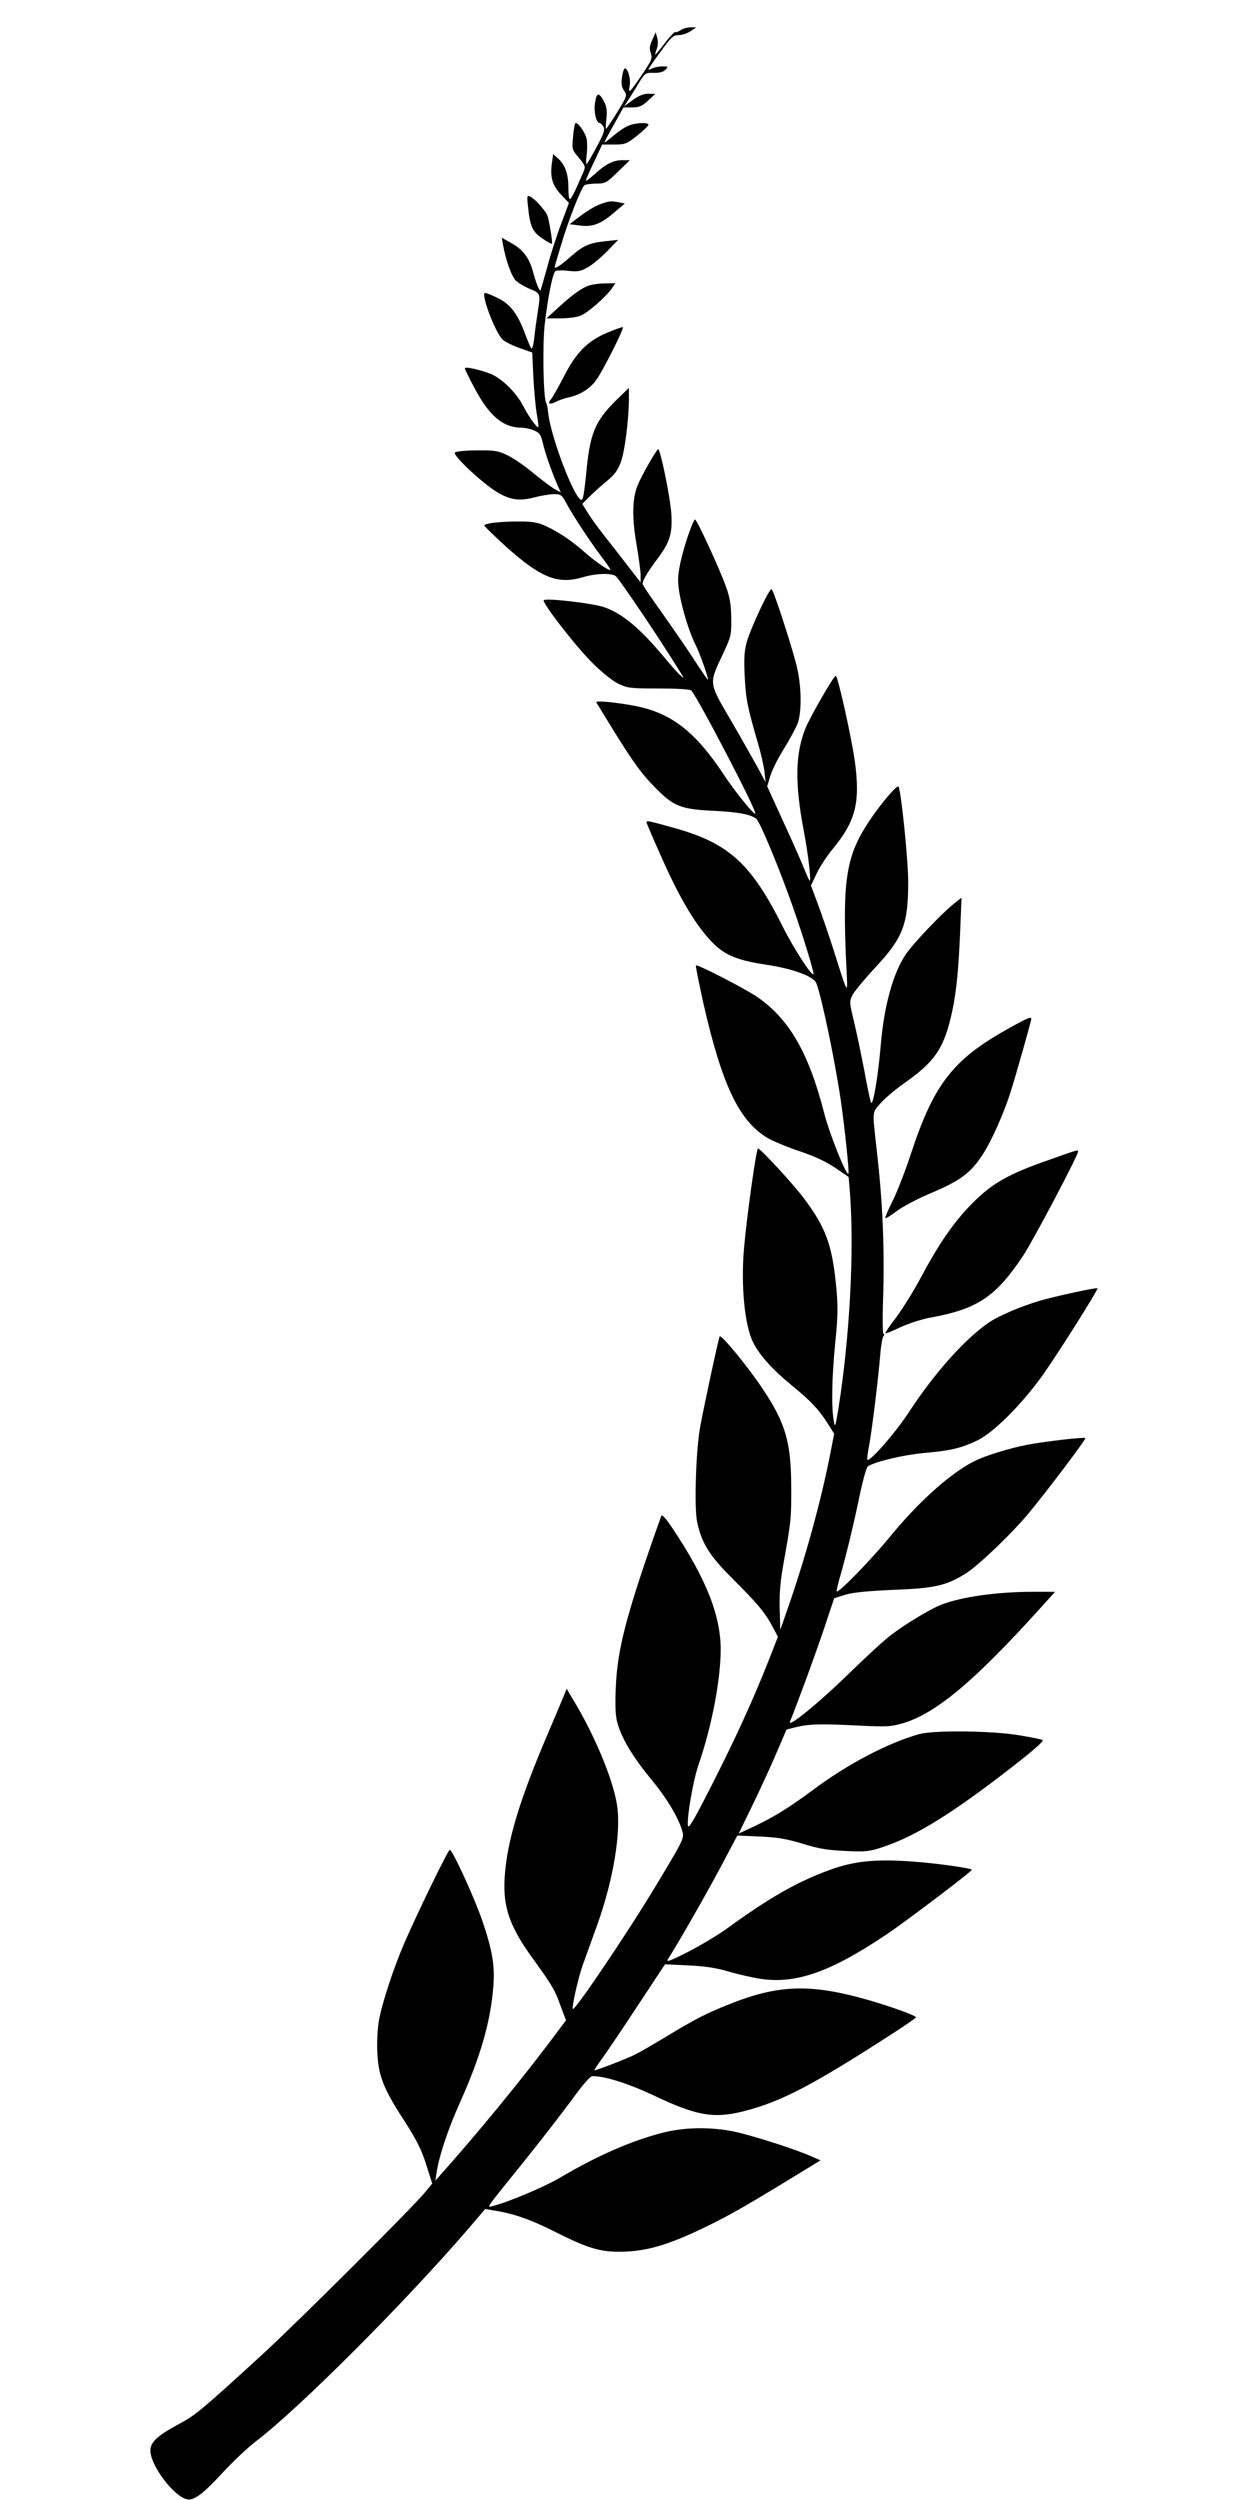 <?xml version="1.0" encoding="UTF-8" standalone="no"?>
<svg xmlns="http://www.w3.org/2000/svg" version="1.0" width="640pt" height="1280pt" viewBox="0 0 640 1280" preserveAspectRatio="xMidYMid meet">
  <g transform="translate(0,1280) scale(0.1,-0.1)" fill="#000000" stroke="none">
    <path d="M3484 12645 c-12 -8 -24 -12 -27 -9 -3 3 -26 -22 -52 -55 -25 -34 -48 -61 -50 -61 -2 0 2 13 7 28 7 17 8 41 3 58 l-8 29 -17 -39 c-14 -30 -16 -45 -8 -68 9 -26 5 -36 -42 -106 -69 -101 -74 -105 -66 -61 6 36 -9 89 -25 89 -4 0 -11 -20 -14 -44 -5 -33 -3 -50 10 -70 17 -25 16 -27 -35 -111 -29 -47 -55 -85 -57 -85 -2 0 -2 24 2 53 4 40 2 60 -12 86 -26 51 -39 49 -47 -8 -6 -48 7 -101 25 -101 5 0 13 -9 19 -19 8 -15 1 -37 -36 -105 -25 -47 -48 -86 -51 -86 -3 0 -3 22 1 48 3 27 3 62 0 79 -6 33 -48 92 -58 82 -4 -3 -9 -35 -12 -70 -6 -63 -6 -65 30 -107 34 -42 35 -45 22 -75 -43 -100 -62 -137 -68 -137 -5 0 -8 27 -8 60 0 69 -16 115 -52 148 l-26 23 -6 -45 c-11 -72 2 -116 47 -163 l40 -42 -41 -110 c-23 -61 -55 -160 -71 -222 -17 -61 -32 -113 -34 -116 -5 -5 -23 40 -37 92 -18 71 -51 116 -108 148 l-53 30 7 -39 c14 -78 44 -161 66 -182 13 -11 41 -28 63 -38 64 -26 63 -25 49 -116 -7 -46 -16 -109 -19 -142 -4 -32 -10 -54 -15 -50 -4 5 -19 41 -34 81 -37 98 -73 145 -137 177 -29 14 -58 26 -65 26 -25 0 51 -202 89 -238 12 -12 51 -31 87 -44 l65 -23 6 -130 c4 -72 12 -157 18 -189 6 -33 9 -61 7 -63 -6 -6 -51 57 -76 106 -35 70 -114 148 -174 169 -59 22 -126 36 -126 26 0 -4 21 -48 48 -98 76 -145 147 -206 245 -206 15 0 43 -6 61 -14 29 -12 35 -21 46 -67 12 -52 41 -134 74 -212 l17 -38 -28 15 c-15 8 -64 44 -108 80 -43 37 -104 79 -135 94 -49 24 -65 27 -158 26 -56 0 -107 -5 -113 -11 -13 -13 138 -155 215 -202 68 -41 115 -48 195 -27 34 9 79 16 99 16 34 0 39 -4 62 -47 31 -59 123 -199 183 -278 25 -32 44 -61 42 -63 -6 -6 -82 46 -133 92 -66 58 -130 101 -194 131 -43 20 -69 25 -139 25 -100 0 -179 -9 -179 -21 0 -4 51 -53 112 -109 181 -161 265 -194 397 -154 66 19 149 21 166 2 19 -19 188 -268 254 -373 32 -49 66 -103 76 -120 19 -29 19 -30 1 -15 -11 8 -50 52 -88 98 -122 146 -212 221 -304 253 -56 20 -298 48 -310 36 -11 -11 164 -237 250 -322 45 -45 103 -92 131 -105 47 -23 60 -25 207 -25 91 0 161 -4 167 -10 33 -35 339 -621 328 -631 -7 -7 -107 117 -162 201 -143 216 -265 312 -445 349 -100 20 -215 31 -207 20 3 -5 40 -65 82 -134 104 -169 153 -237 225 -308 89 -90 128 -105 285 -113 132 -6 197 -18 227 -41 19 -14 122 -264 188 -453 54 -154 110 -338 105 -343 -10 -10 -103 135 -157 243 -161 322 -275 426 -549 504 -136 38 -149 41 -149 31 0 -4 32 -79 71 -166 102 -232 188 -373 275 -458 60 -58 125 -84 265 -105 141 -21 245 -60 259 -96 28 -73 97 -407 125 -600 20 -139 44 -369 39 -374 -11 -12 -96 201 -124 309 -80 312 -180 484 -345 597 -66 44 -304 167 -312 160 -2 -3 15 -87 37 -188 96 -424 184 -609 331 -696 30 -17 104 -48 165 -68 74 -25 133 -52 180 -84 l69 -47 7 -85 c22 -295 -1 -732 -59 -1099 -16 -97 -18 -102 -24 -65 -13 68 -10 223 7 395 14 137 15 185 6 286 -21 220 -52 306 -167 460 -54 72 -222 254 -234 254 -9 0 -59 -360 -72 -515 -16 -191 4 -393 47 -478 33 -66 99 -139 194 -217 101 -82 146 -130 194 -208 l27 -43 -21 -107 c-48 -244 -128 -533 -217 -788 l-38 -109 -3 109 c-2 81 3 142 22 245 36 200 38 221 37 375 0 231 -29 330 -146 505 -75 113 -211 278 -220 269 -5 -5 -78 -344 -100 -463 -22 -118 -31 -412 -16 -486 23 -110 64 -175 182 -292 127 -127 166 -173 204 -245 l28 -52 -48 -123 c-81 -205 -171 -401 -293 -641 -92 -181 -118 -224 -120 -202 -5 45 27 230 54 309 68 197 113 432 114 590 0 176 -74 363 -246 621 -33 50 -55 74 -58 65 -3 -8 -19 -54 -37 -104 -144 -413 -188 -583 -196 -772 -4 -93 -2 -147 7 -180 22 -82 78 -176 171 -289 84 -101 148 -209 164 -276 8 -30 -1 -48 -143 -283 -141 -234 -409 -631 -419 -621 -7 7 27 158 51 226 13 36 46 128 74 205 83 232 123 476 101 614 -20 130 -114 356 -223 536 l-35 59 -11 -29 c-6 -15 -44 -105 -84 -199 -146 -341 -210 -553 -222 -736 -10 -152 24 -252 142 -415 102 -141 115 -164 143 -242 l29 -77 -91 -121 c-154 -204 -372 -469 -555 -674 l-23 -26 6 40 c13 87 60 227 120 360 106 237 157 414 171 596 8 107 -5 184 -58 339 -41 118 -152 360 -165 359 -9 0 -169 -330 -233 -478 -55 -127 -115 -310 -130 -397 -7 -39 -11 -111 -8 -165 6 -119 31 -183 139 -349 62 -97 87 -146 111 -222 l31 -98 -39 -47 c-61 -75 -652 -664 -832 -829 -309 -283 -339 -308 -422 -353 -114 -61 -150 -94 -150 -138 0 -75 117 -232 186 -249 36 -9 83 26 186 138 51 55 127 127 169 159 224 171 764 712 1094 1096 l79 93 40 -7 c103 -15 194 -47 322 -112 173 -87 236 -105 363 -99 119 6 230 41 416 132 122 60 205 108 468 269 l108 66 -48 21 c-80 36 -303 107 -393 126 -121 25 -254 23 -365 -5 -161 -41 -337 -118 -530 -232 -78 -46 -263 -124 -339 -143 -36 -9 -50 -29 159 230 88 110 198 252 245 316 53 74 92 118 103 118 64 1 185 -38 317 -100 216 -103 305 -118 456 -80 194 49 356 134 776 406 59 38 107 72 108 75 0 9 -118 52 -241 88 -300 86 -463 81 -721 -23 -115 -46 -169 -74 -313 -161 -66 -40 -139 -82 -163 -94 -39 -20 -196 -81 -208 -81 -3 0 15 28 40 62 25 35 108 157 183 272 l138 209 120 -6 c88 -4 143 -13 204 -31 47 -14 122 -31 167 -38 181 -26 355 35 639 225 98 65 446 329 441 334 -9 9 -188 34 -306 42 -187 14 -302 2 -427 -45 -164 -60 -308 -143 -518 -296 -44 -32 -133 -86 -199 -120 -101 -51 -118 -57 -105 -37 44 67 196 333 270 472 l84 159 115 -5 c91 -4 137 -12 220 -37 83 -26 129 -33 220 -37 105 -5 122 -3 195 22 165 55 352 171 657 408 109 85 164 133 156 138 -7 4 -62 15 -123 25 -141 23 -436 26 -510 5 -162 -46 -369 -155 -546 -288 -122 -90 -196 -136 -300 -185 l-77 -36 75 154 c41 85 96 205 122 267 l48 112 49 12 c63 16 125 18 320 8 148 -7 166 -6 230 13 167 51 360 212 693 580 l83 92 -113 0 c-184 0 -369 -26 -472 -67 -55 -22 -177 -95 -252 -152 -33 -24 -132 -115 -220 -201 -157 -153 -316 -282 -300 -244 45 112 132 350 174 475 l52 156 57 18 c40 12 114 19 247 25 213 8 272 22 373 86 65 42 230 200 317 304 94 113 297 382 292 387 -7 6 -197 -16 -291 -33 -95 -18 -226 -58 -281 -87 -120 -61 -284 -208 -430 -387 -96 -117 -261 -287 -271 -278 -2 3 7 42 21 89 29 103 66 254 100 419 15 69 32 128 38 132 37 24 177 58 282 68 144 13 191 24 275 63 82 38 222 176 332 327 77 107 293 449 287 454 -6 5 -216 -41 -289 -62 -103 -30 -217 -79 -268 -114 -123 -85 -275 -255 -407 -456 -75 -115 -215 -273 -215 -243 0 10 4 41 10 70 14 75 48 352 56 456 4 50 11 96 17 103 5 6 6 12 1 12 -5 0 -6 74 -3 167 9 261 -1 506 -32 773 -23 209 -25 190 20 242 23 26 78 72 122 103 151 106 198 173 237 335 27 112 39 227 48 440 l7 174 -39 -31 c-65 -52 -209 -204 -247 -260 -64 -95 -110 -261 -127 -458 -14 -168 -41 -325 -51 -299 -4 10 -19 82 -33 159 -15 77 -38 189 -52 248 -26 108 -26 109 -8 145 11 19 63 82 116 139 141 151 168 220 168 437 0 114 -37 474 -50 489 -8 9 -91 -89 -147 -173 -119 -177 -140 -298 -121 -720 9 -188 16 -195 -67 65 -23 72 -58 173 -77 225 l-36 96 28 59 c15 33 53 92 85 130 116 142 140 235 112 446 -16 116 -87 439 -98 439 -10 0 -130 -208 -155 -269 -52 -129 -55 -279 -10 -518 23 -118 40 -263 32 -263 -2 0 -14 26 -27 58 -12 31 -60 140 -107 242 l-84 184 17 56 c9 30 41 93 71 140 29 47 60 105 69 129 19 56 19 171 -1 269 -15 77 -119 400 -133 415 -10 10 -104 -191 -127 -268 -13 -48 -16 -83 -11 -180 6 -116 13 -152 69 -345 14 -47 28 -110 32 -140 l6 -55 -42 78 c-24 43 -86 153 -139 244 -112 192 -110 181 -36 338 40 86 42 94 41 180 -1 69 -7 107 -27 161 -29 84 -149 344 -158 344 -11 0 -59 -142 -76 -224 -14 -69 -14 -92 -4 -155 14 -82 52 -204 84 -266 22 -45 68 -175 61 -175 -2 0 -37 51 -77 113 -40 61 -115 169 -165 240 -51 70 -92 132 -92 138 0 18 29 66 80 133 60 81 74 127 67 228 -5 81 -56 328 -67 328 -8 0 -84 -133 -105 -184 -28 -66 -30 -167 -6 -303 11 -66 21 -138 21 -158 l0 -37 -72 93 c-40 52 -94 121 -120 154 -26 33 -61 81 -77 107 l-30 48 37 37 c21 21 61 57 89 80 39 32 57 56 72 98 20 54 41 218 41 325 l0 54 -66 -64 c-109 -108 -134 -170 -153 -378 -6 -62 -14 -120 -19 -128 -24 -42 -164 315 -176 448 -2 19 -6 40 -10 47 -14 23 -19 295 -7 401 16 138 41 263 55 272 6 4 36 5 68 1 49 -5 62 -2 100 20 24 14 68 51 98 82 l55 57 -65 -7 c-85 -9 -114 -22 -184 -84 -52 -45 -76 -60 -76 -47 0 2 14 50 31 106 37 127 106 302 122 312 7 4 34 8 60 8 46 0 53 4 110 60 l62 60 -38 0 c-47 0 -86 -20 -143 -72 -24 -22 -44 -37 -44 -32 0 5 19 48 42 96 l41 88 61 0 c57 0 64 3 119 46 31 25 57 50 57 55 0 14 -66 11 -103 -5 -18 -7 -52 -30 -75 -50 -24 -20 -45 -36 -47 -36 -2 0 19 41 47 90 l50 90 44 0 c37 0 51 6 82 35 l37 34 -36 1 c-24 0 -49 -10 -79 -32 l-45 -33 23 35 c12 19 37 58 54 87 31 50 33 51 74 50 30 -1 49 4 61 16 16 16 16 17 -16 17 -18 0 -41 -5 -52 -10 -10 -6 -19 -8 -19 -5 0 3 28 44 62 90 54 75 65 85 92 85 17 0 45 9 61 20 l30 20 -30 0 c-17 0 -40 -7 -51 -15z"></path>
    <path d="M2704 11737 c10 -96 22 -124 73 -158 24 -17 46 -29 49 -27 4 5 -12 106 -22 141 -7 24 -61 85 -87 99 -19 10 -20 8 -13 -55z"></path>
    <path d="M3077 11756 c-35 -13 -76 -38 -136 -85 l-25 -19 56 -7 c64 -8 107 9 181 74 l46 39 -31 6 c-40 8 -47 7 -91 -8z"></path>
    <path d="M3015 11338 c-38 -13 -86 -48 -159 -115 l-58 -53 72 0 c39 0 85 6 103 14 37 15 127 94 158 137 l20 29 -53 -1 c-29 0 -66 -5 -83 -11z"></path>
    <path d="M3110 11097 c-101 -42 -161 -102 -224 -227 -27 -52 -56 -103 -64 -113 -21 -24 -9 -31 25 -14 15 8 44 18 63 22 57 12 106 42 139 84 31 39 147 268 140 276 -3 2 -38 -11 -79 -28z"></path>
    <path d="M5169 7537 c-288 -159 -386 -284 -504 -641 -29 -89 -72 -200 -95 -245 -23 -46 -39 -85 -37 -88 3 -2 29 14 58 36 30 23 103 61 163 87 163 68 217 108 280 207 43 67 104 203 139 312 26 81 107 366 107 378 0 13 -16 7 -111 -46z"></path>
    <path d="M5370 6861 c-207 -72 -289 -119 -390 -220 -96 -97 -172 -207 -267 -385 -35 -66 -91 -156 -124 -200 -33 -43 -58 -80 -56 -82 2 -3 37 11 78 31 41 19 111 42 159 50 237 44 329 107 468 315 51 77 282 514 282 535 0 9 -10 6 -150 -44z"></path>
  </g>
</svg>

